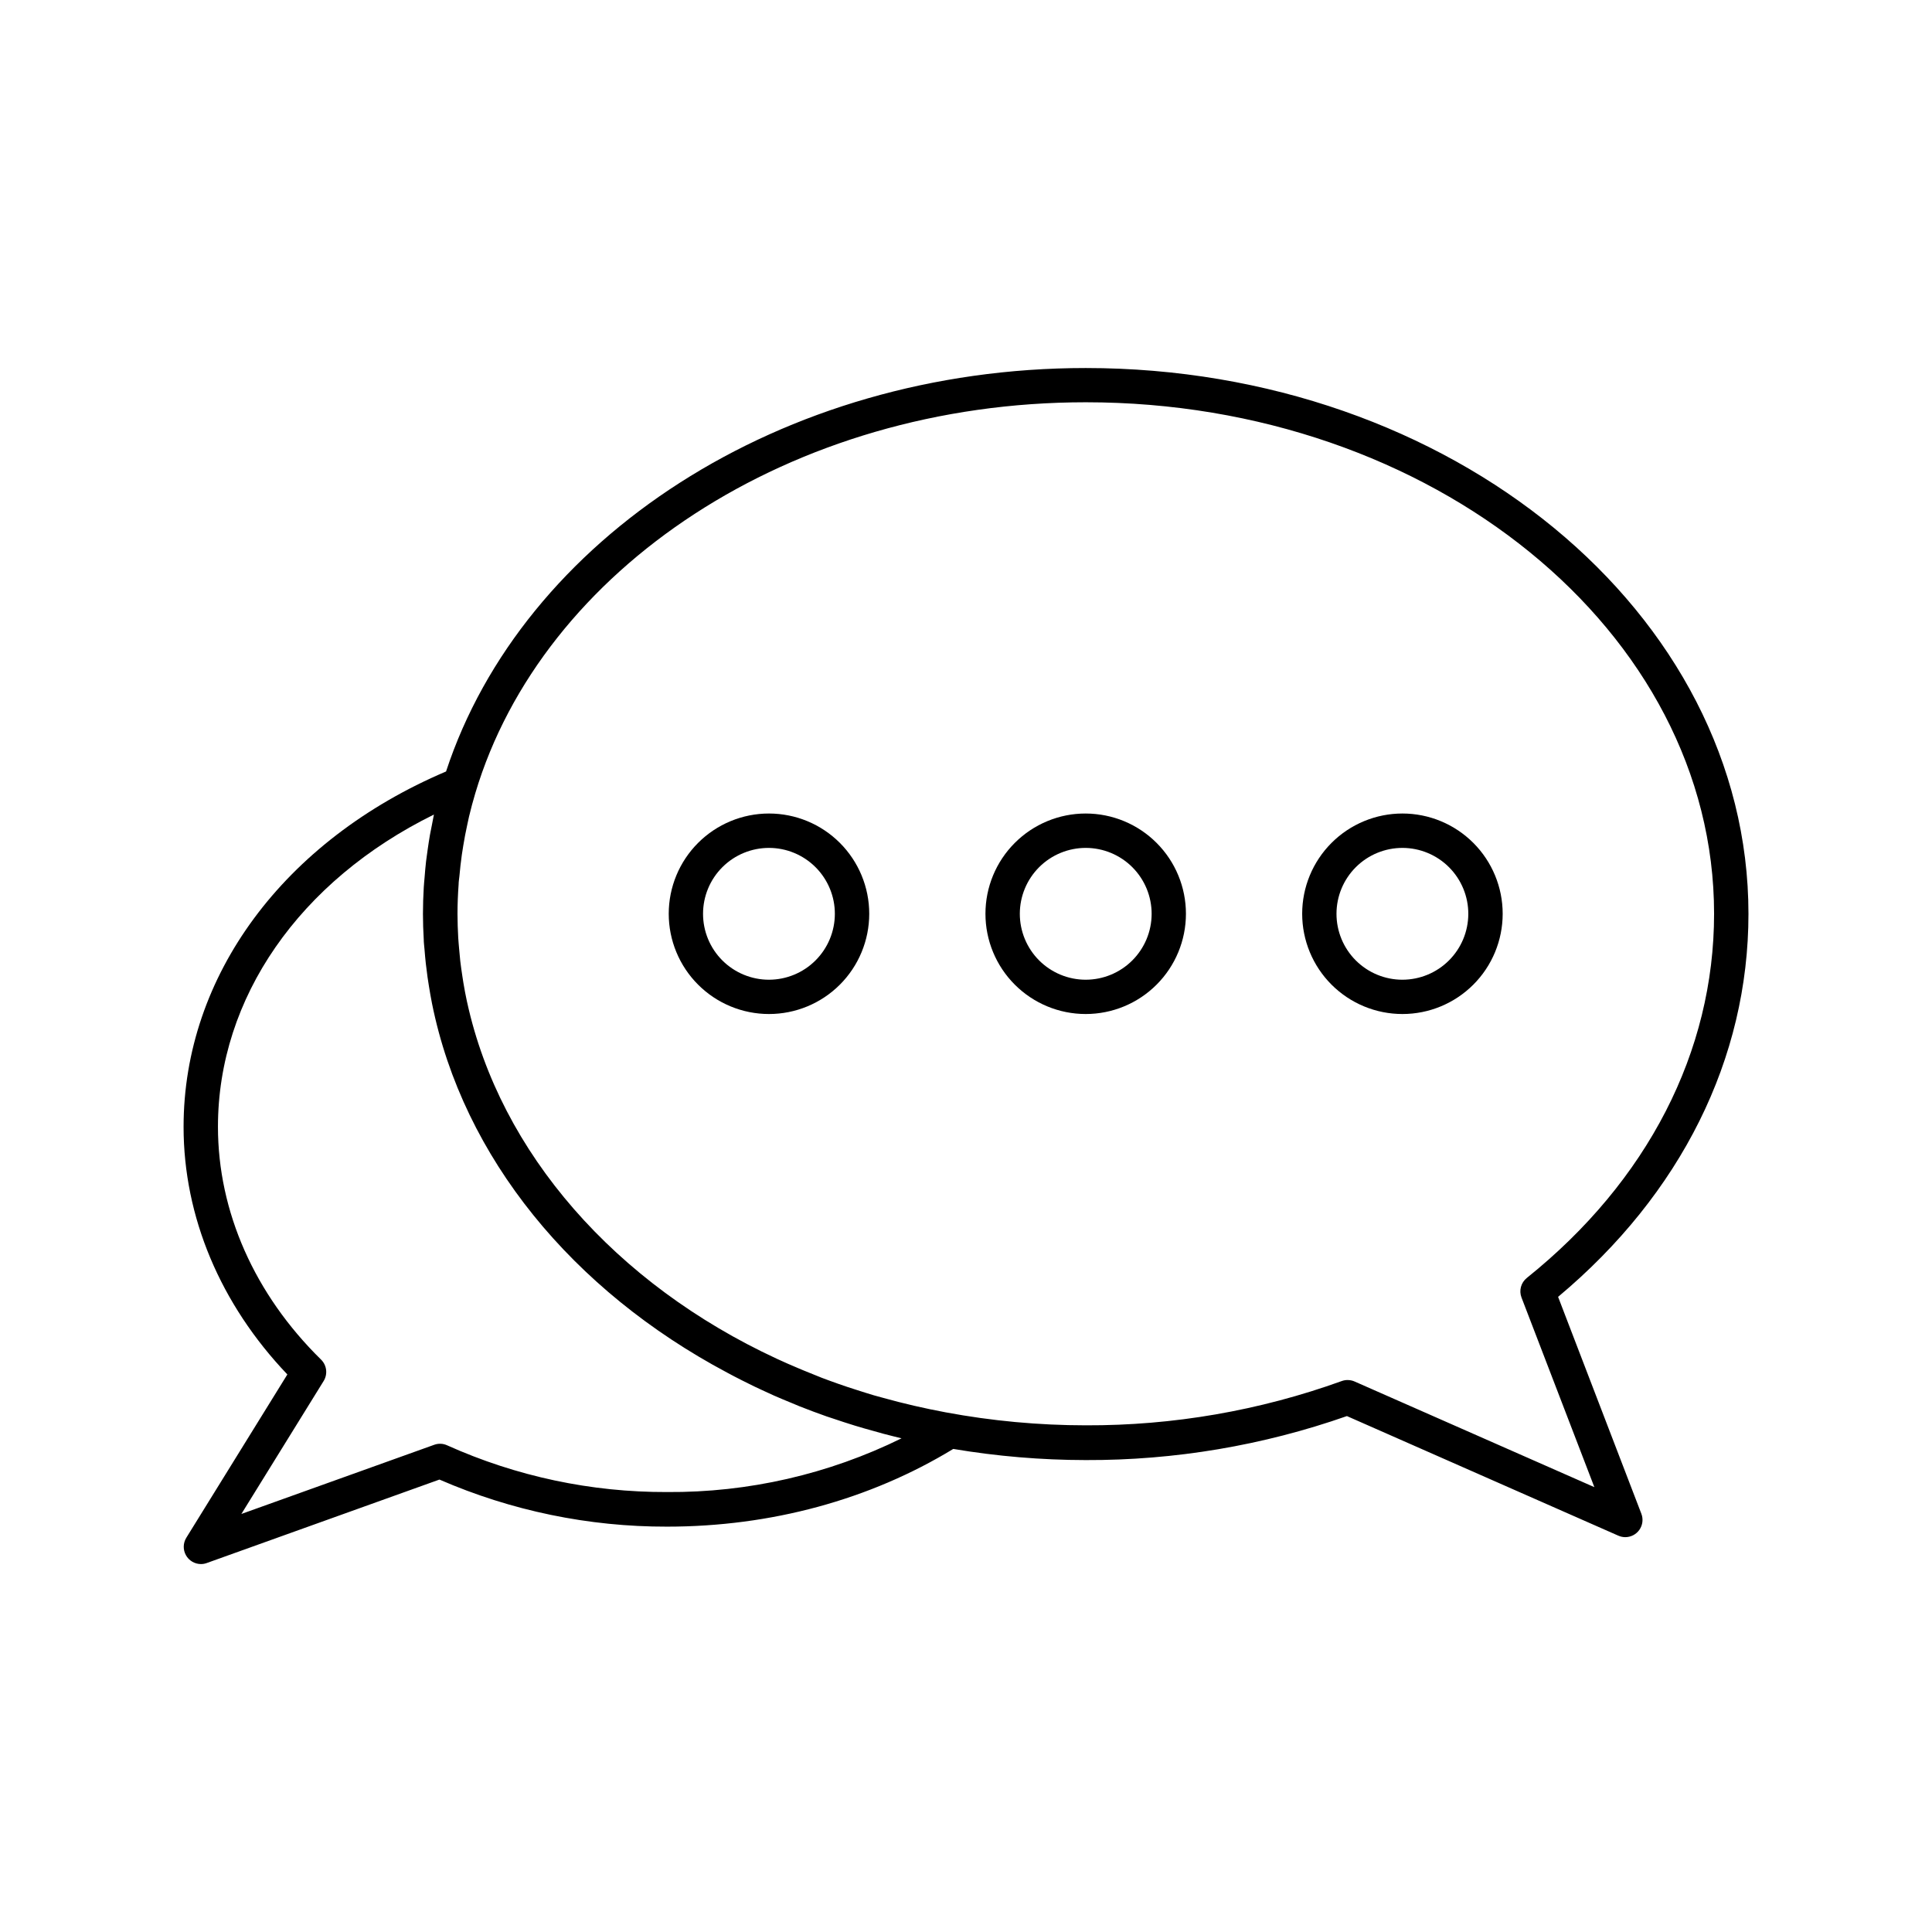 <?xml version="1.0" encoding="UTF-8"?>
<!-- Uploaded to: SVG Repo, www.svgrepo.com, Generator: SVG Repo Mixer Tools -->
<svg fill="#000000" width="800px" height="800px" version="1.1" viewBox="144 144 512 512" xmlns="http://www.w3.org/2000/svg">
 <g>
  <path d="m556.91 487.68c32.562-27.219 50.449-63.145 50.449-101.5 0-79.773-78.789-144.65-175.63-144.65-80.992 0-149.31 45.402-169.52 106.92-42.941 18.254-69.559 54.121-69.559 94.18 0 23.832 9.742 46.996 27.504 65.613l-26.785 43.285c-0.863 1.406-0.902 3.172-0.098 4.617 0.801 1.441 2.32 2.34 3.973 2.348 0.527 0.004 1.051-0.09 1.547-0.273l61.668-22.121h-0.004c19.031 8.277 39.57 12.523 60.32 12.477 27.551 0 53.758-7.144 75.848-20.594 11.602 1.953 23.344 2.941 35.109 2.953 23.566 0.082 46.977-3.859 69.215-11.66l71.93 31.695v-0.004c0.578 0.262 1.207 0.395 1.84 0.395 1.504 0 2.91-0.742 3.762-1.98s1.039-2.816 0.5-4.219zm-173.99 37.492 0.004-0.004c-19.328 9.516-40.609 14.395-62.152 14.238-20.082 0.074-39.945-4.144-58.262-12.375-1.082-0.5-2.316-0.555-3.434-0.148l-51.109 18.332 21.805-35.238c1.121-1.816 0.836-4.172-0.688-5.668-17.625-17.297-27.324-39.211-27.324-61.707 0-34.184 21.648-65.211 57.23-82.734-0.168 0.789-0.297 1.574-0.453 2.352-0.207 0.984-0.414 2.035-0.602 3.059-0.227 1.289-0.414 2.578-0.602 3.879-0.137 0.984-0.297 2.027-0.414 3.039-0.176 1.445-0.285 2.894-0.402 4.348-0.07 0.867-0.168 1.73-0.215 2.609-0.137 2.344-0.215 4.676-0.215 7.027 0 2.352 0.078 4.488 0.207 6.723 0 0.906 0.137 1.812 0.207 2.715 0.098 1.25 0.207 2.488 0.344 3.731 0.137 1.238 0.297 2.43 0.461 3.641 0.117 0.777 0.234 1.566 0.363 2.344 0.246 1.535 0.512 3.07 0.816 4.594 8.246 40.945 37.391 76.113 78.16 97.801 0.609 0.324 1.23 0.66 1.852 0.984 1.367 0.707 2.734 1.406 4.133 2.086 0.984 0.48 1.969 0.984 2.953 1.418 1.16 0.543 2.32 1.082 3.492 1.605 1.543 0.68 3.109 1.328 4.676 1.969 0.719 0.297 1.426 0.609 2.144 0.895 2.367 0.938 4.766 1.832 7.191 2.688 0.531 0.188 1.082 0.355 1.613 0.531 1.969 0.66 3.879 1.301 5.844 1.898 0.789 0.246 1.586 0.473 2.383 0.707 1.723 0.5 3.465 0.984 5.215 1.457l2.734 0.699zm120.05-15.066h0.004c-0.582-0.254-1.207-0.383-1.84-0.383-0.535-0.004-1.062 0.09-1.566 0.273-21.75 7.844-44.707 11.812-67.824 11.73-12.465-0.008-24.898-1.16-37.148-3.445-5.629-1.051-11.141-2.324-16.531-3.828-0.855-0.234-1.723-0.461-2.578-0.707-1.484-0.441-2.953-0.914-4.43-1.387-0.855-0.277-1.711-0.543-2.559-0.828-1.543-0.512-3.059-1.055-4.574-1.605l-2.125-0.789c-1.641-0.656-3.262-1.312-4.871-1.969l-1.426-0.602c-1.832-0.766-3.641-1.555-5.422-2.383l-0.215-0.098c-42.754-19.816-73.328-54.555-82.066-94.465l-0.059-0.246c-0.355-1.633-0.66-3.285-0.934-4.922-0.109-0.609-0.195-1.219-0.285-1.832-0.207-1.309-0.383-2.629-0.543-3.938-0.117-1.074-0.215-2.164-0.305-3.246-0.09-1.082-0.176-1.918-0.234-2.883-0.117-2.125-0.195-4.25-0.195-6.394 0-2.598 0.109-5.195 0.297-7.793 0-0.719 0.137-1.438 0.207-2.156 0.168-1.891 0.375-3.789 0.641-5.668 0.109-0.797 0.246-1.594 0.375-2.391 0.305-1.852 0.648-3.691 1.055-5.531 0.156-0.738 0.305-1.477 0.48-2.215 0.492-2.066 1.043-4.121 1.652-6.16 17.711-59.383 83.492-103.64 161.8-103.64 91.809 0 166.5 60.801 166.5 135.55 0 36.535-17.625 70.848-49.613 96.5l-0.012 0.016c-1.555 1.238-2.121 3.34-1.406 5.195l19.305 50.242z"/>
  <path d="m347.79 359.59c-7.047 0-13.805 2.801-18.789 7.785-4.981 4.981-7.781 11.738-7.781 18.785 0 7.047 2.801 13.805 7.781 18.785 4.984 4.984 11.742 7.781 18.789 7.781 7.043 0 13.801-2.797 18.785-7.781 4.981-4.981 7.781-11.738 7.781-18.785 0-7.047-2.801-13.805-7.781-18.785-4.984-4.984-11.742-7.785-18.785-7.785zm0 44.043v0.004c-4.637 0-9.086-1.84-12.363-5.117-3.277-3.277-5.117-7.723-5.113-12.359 0-4.637 1.848-9.082 5.129-12.355 3.281-3.273 7.731-5.109 12.367-5.102 4.633 0.008 9.078 1.859 12.348 5.144 3.269 3.285 5.102 7.734 5.086 12.371-0.016 4.621-1.859 9.047-5.133 12.312-3.269 3.262-7.699 5.098-12.32 5.106z"/>
  <path d="m431.72 359.59c-7.047 0-13.805 2.801-18.785 7.785-4.984 4.981-7.781 11.738-7.781 18.785 0 7.047 2.797 13.805 7.781 18.785 4.981 4.984 11.738 7.781 18.785 7.781s13.805-2.797 18.785-7.781c4.984-4.981 7.781-11.738 7.781-18.785 0-7.047-2.797-13.805-7.781-18.785-4.981-4.984-11.738-7.785-18.785-7.785zm0 44.043v0.004c-4.633-0.004-9.078-1.848-12.352-5.129-3.273-3.281-5.109-7.727-5.106-12.363 0.008-4.633 1.855-9.074 5.137-12.348 3.285-3.269 7.731-5.102 12.367-5.094 4.633 0.012 9.074 1.859 12.344 5.144 3.269 3.285 5.098 7.738 5.086 12.371-0.016 4.625-1.863 9.055-5.141 12.32-3.273 3.262-7.711 5.098-12.336 5.098z"/>
  <path d="m515.66 359.59c-7.047 0-13.805 2.801-18.789 7.785-4.981 4.981-7.781 11.738-7.781 18.785 0 7.047 2.801 13.805 7.781 18.785 4.984 4.984 11.742 7.781 18.789 7.781 7.043 0 13.801-2.797 18.785-7.781 4.981-4.981 7.781-11.738 7.781-18.785 0-7.047-2.801-13.805-7.781-18.785-4.984-4.984-11.742-7.785-18.785-7.785zm0 44.043v0.004c-4.637 0-9.086-1.84-12.363-5.117-3.277-3.277-5.117-7.723-5.113-12.359 0-4.637 1.848-9.082 5.129-12.355 3.281-3.273 7.731-5.109 12.367-5.102 4.633 0.008 9.078 1.859 12.348 5.144 3.269 3.285 5.102 7.734 5.086 12.371-0.016 4.621-1.859 9.047-5.133 12.312-3.269 3.262-7.699 5.098-12.32 5.106z"/>
 </g>
</svg>